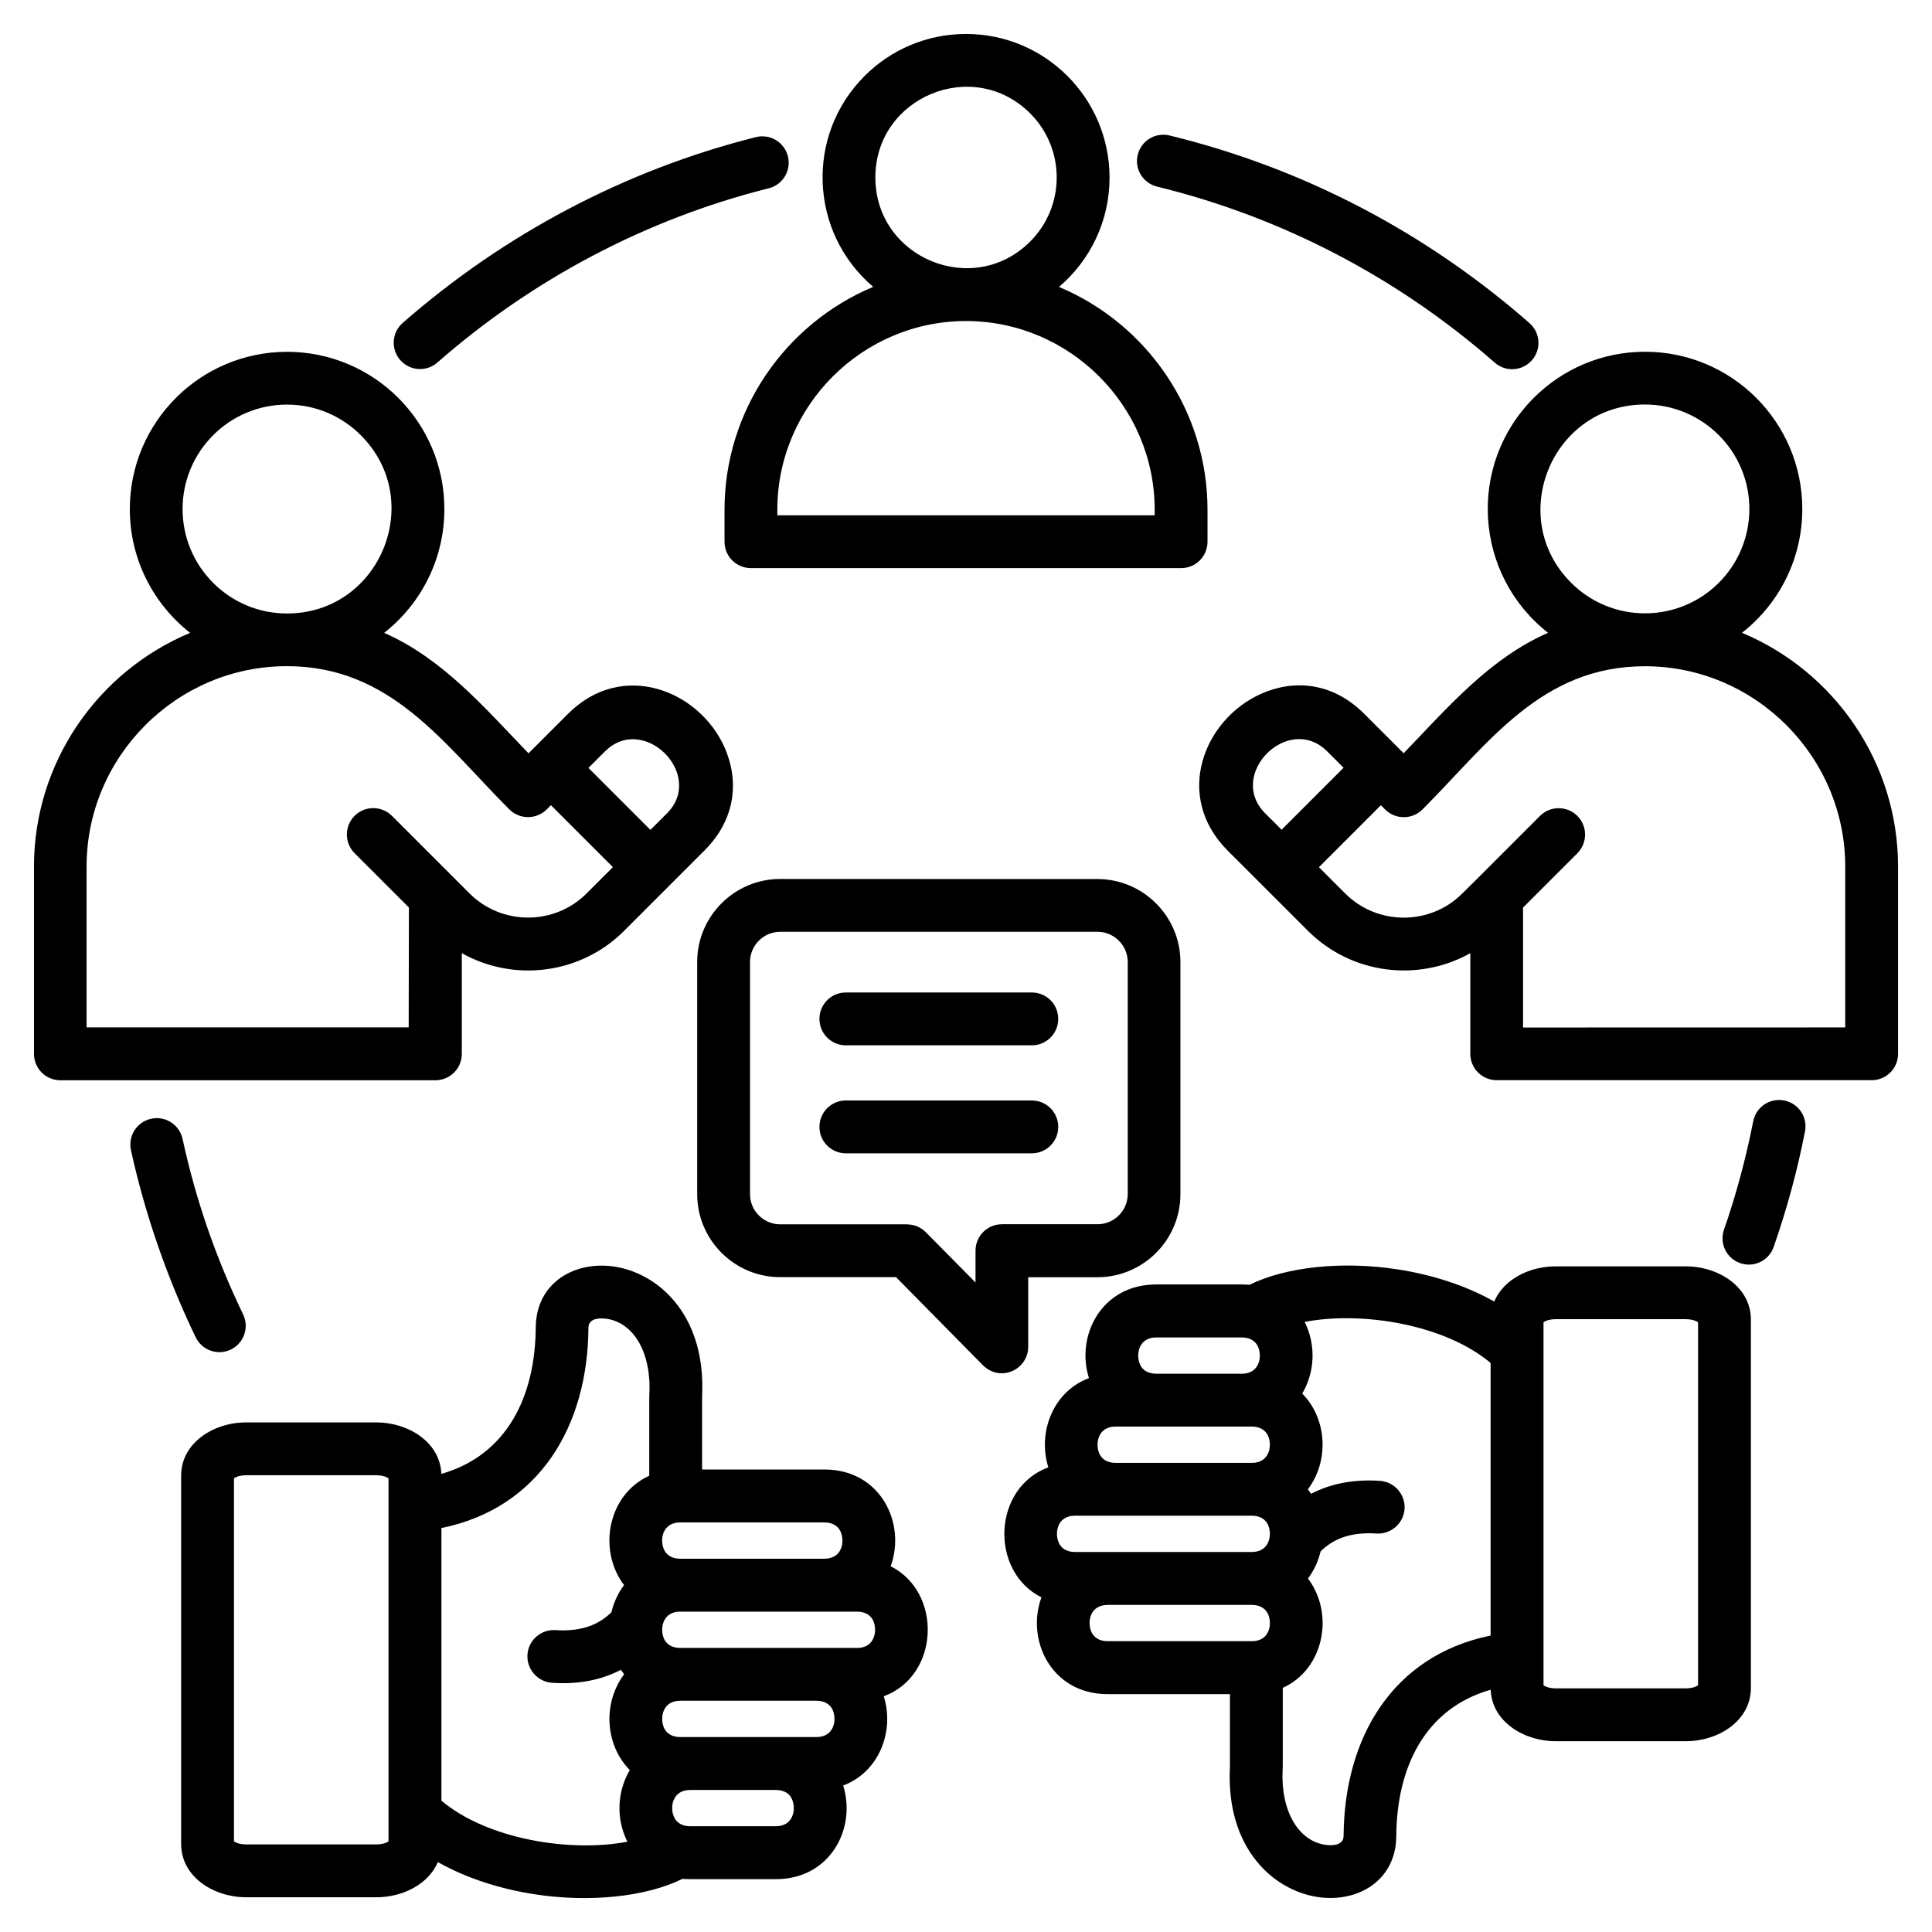 <?xml version="1.0" encoding="UTF-8"?>
<svg width="512pt" height="512pt" version="1.1" viewBox="0 0 512 512" xmlns="http://www.w3.org/2000/svg">
 <path d="m224.16 305.64c-3.879 0-7-3.121-7-7 0-3.879 3.121-7 7-7h49.281c3.879 0 7 3.121 7 7 0 3.879-3.121 7-7 7zm0-28.621c-3.879 0-7-3.121-7-7s3.121-7 7-7h49.281c3.879 0 7 3.121 7 7s-3.121 7-7 7zm-17.418-44.082c-12.102 0-21.98 9.879-21.98 21.98v61.559c0 12.102 9.879 21.98 21.98 21.98h30.719l22.68 23c4.738 5.16 12.34 1.578 12.34-4.519v-18.461h18.359c12.102 0 21.98-9.879 21.98-21.98v-61.559c0-12.102-9.879-21.98-21.98-21.98zm84.121 14h-84.121c-4.379 0-7.981 3.602-7.981 7.981v61.559c0 4.379 3.602 7.981 7.981 7.981h33.641v0.02c1.801 0 3.602 0.699 4.981 2.078l13.16 13.32v-8.441c0-3.879 3.121-7 7-7h25.359c4.359 0 7.981-3.602 7.981-7.981v-61.559c-0.02-4.359-3.621-7.961-8-7.961zm15.781-197.48c-3.762-0.922-6.039-4.68-5.141-8.418 0.922-3.762 4.68-6.039 8.418-5.141 35.559 8.641 68.082 25.781 95.402 49.719 2.898 2.539 3.199 6.941 0.66 9.84-2.539 2.898-6.941 3.199-9.84 0.66-25.539-22.398-56.258-38.559-89.496-46.66zm157.98 247.7c0.738-3.801 4.398-6.262 8.199-5.519 3.801 0.738 6.262 4.398 5.519 8.199-2.019 10.398-4.801 20.559-8.301 30.621-1.281 3.641-5.238 5.559-8.879 4.281-3.641-1.262-5.559-5.238-4.281-8.879 3.199-9.18 5.84-19 7.738-28.699zm-400.2 51.16c1.68 3.481 0.219 7.641-3.238 9.32-3.481 1.68-7.641 0.219-9.32-3.238-7.481-15.48-13.48-32.719-17.16-49.602-0.82-3.781 1.578-7.5 5.359-8.32 3.781-0.82 7.5 1.578 8.32 5.359 3.5 16.199 8.898 31.68 16.039 46.48zm51.48-252.24c-2.898 2.539-7.32 2.238-9.84-0.66-2.539-2.898-2.238-7.32 0.66-9.84 26.762-23.441 58.879-40.52 93.598-49.238 3.762-0.941 7.539 1.34 8.48 5.078 0.941 3.762-1.34 7.539-5.078 8.48-32.559 8.16-62.781 24.219-87.816 46.18zm330.9 253.52h-34.559c-1.359 0-2.481 0.32-3.199 0.82v96.199c0.719 0.5 1.859 0.82 3.199 0.82h34.559c1.359 0 2.481-0.32 3.199-0.82v-96.199c-0.719-0.5-1.859-0.82-3.199-0.82zm-34.559-14h34.559c8.602 0 17.199 5.441 17.199 14.102v97.637c0 8.68-8.602 14.102-17.199 14.102h-34.559c-8.398 0-16.879-5.199-17.199-13.641-17.398 4.961-24.898 20.52-25.02 38.84-0.102 14.961-16.52 20.52-29.48 13.039-8.359-4.801-15.398-15-14.602-31.238v-19.48h-32.441c-14.762 0-21.68-14.16-17.52-25.641-13.781-6.961-12.961-29 1.84-34.461-2.922-9.262 1.262-20.121 10.762-23.641-3.578-11.32 3.398-24.82 17.801-24.82h22.738c0.699 0 1.398 0.039 2.039 0.078 9.641-4.762 24.602-6.34 39.219-4.078 8.922 1.379 17.879 4.16 25.602 8.52 2.559-6 9.461-9.32 16.262-9.32zm-17.219 97.84v-72.238c-12.16-10.238-34.102-13.781-49.281-10.879 3 6 2.781 13.18-0.641 18.98 6.602 6.719 7.199 17.82 1.5 25.379 0.281 0.398 0.559 0.801 0.84 1.199 5.441-2.84 11.621-3.879 18.262-3.441 3.84 0.262 6.762 3.602 6.519 7.441-0.262 3.84-3.602 6.762-7.441 6.519-3.559-0.238-6.68 0.16-9.32 1.16-2.039 0.801-3.879 1.98-5.481 3.559-0.121 0.199-0.66 3.641-3.359 7.199 7.141 9.48 4.16 24.121-6.68 28.98v21.121h-0.02v0.379c-0.621 11.059 4.16 19.281 11.621 20.141 1.922 0.219 4.519-0.039 4.519-2.398 0.18-26.102 13.02-47.801 38.961-53.098zm-73.52-8.121h-28c-4.621 0.039-5.398 4.379-4.32 7.039 0.578 1.441 2 2.578 4.32 2.578h38.281c4.519 0 5.441-4.301 4.32-7.039-0.578-1.441-2-2.578-4.32-2.578zm0.738-23.641h-37.398c-4.559 0-5.398 4.359-4.32 7.039 0.578 1.441 2 2.578 4.32 2.578h46.941c4.559 0 5.398-4.359 4.32-7.039-0.578-1.441-2-2.578-4.32-2.578zm-26.641-14h36.18c4.559 0 5.398-4.359 4.32-7.039-0.578-1.441-2-2.578-4.32-2.578h-36.18c-4.559 0-5.398 4.359-4.32 7.039 0.578 1.461 2.019 2.578 4.32 2.578zm10.82-23.621c-2.359-0.039-3.762-1.078-4.359-2.578-1.078-2.68-0.238-7.039 4.32-7.039h22.738c2.32 0 3.738 1.121 4.32 2.578 1.078 2.66 0.281 7.019-4.32 7.039zm-241.22 124.74h34.559c1.359 0 2.481-0.32 3.199-0.82v-96.199c-0.719-0.5-1.859-0.82-3.199-0.82h-34.559c-1.359 0-2.481 0.32-3.199 0.82v96.199c0.719 0.5 1.859 0.82 3.199 0.82zm34.559 14h-34.559c-8.602 0-17.199-5.441-17.199-14.102v-97.637c0-8.68 8.602-14.102 17.199-14.102h34.559c8.398 0 16.879 5.199 17.199 13.641 17.398-4.961 24.898-20.52 25.02-38.84 0.102-14.961 16.52-20.52 29.48-13.039 8.359 4.801 15.398 15 14.602 31.238v19.48h32.461c14.762 0 21.68 14.16 17.52 25.641 13.781 6.961 12.961 29-1.84 34.461 2.922 9.262-1.262 20.121-10.762 23.641 3.578 11.32-3.398 24.82-17.801 24.82h-22.738c-0.699 0-1.398-0.039-2.039-0.078-9.641 4.762-24.602 6.34-39.219 4.078-8.922-1.379-17.879-4.16-25.602-8.52-2.578 6-9.48 9.32-16.281 9.32zm17.219-97.84v72.238c12.16 10.238 34.102 13.781 49.281 10.879-3-6.019-2.781-13.18 0.641-18.98-6.602-6.719-7.199-17.82-1.5-25.379-0.281-0.398-0.559-0.801-0.84-1.199-5.461 2.84-11.602 3.898-18.262 3.441-3.84-0.262-6.762-3.602-6.519-7.441 0.238-3.859 3.602-6.762 7.441-6.519 3.559 0.238 6.68-0.16 9.32-1.16 2.039-0.801 3.879-1.98 5.481-3.559 0.121-0.199 0.66-3.641 3.359-7.199-7.141-9.48-4.16-24.121 6.68-28.98v-21.121h0.02v-0.379c0.621-11.059-4.16-19.281-11.621-20.141-1.922-0.219-4.519 0.039-4.519 2.398-0.16 26.102-13.02 47.801-38.961 53.098zm73.262 8.121h28.262c4.621-0.039 5.398-4.379 4.32-7.039-0.578-1.441-2-2.578-4.32-2.578h-38.281c-4.519 0-5.441 4.301-4.32 7.039 0.578 1.441 2 2.578 4.32 2.578zm-0.738 23.641h37.66c4.559 0 5.398-4.359 4.32-7.039-0.578-1.441-2-2.578-4.32-2.578h-46.941c-4.559 0-5.398 4.359-4.32 7.039 0.578 1.441 2 2.578 4.32 2.578zm26.898 14h-36.18c-4.559 0-5.398 4.359-4.32 7.039 0.578 1.441 2 2.578 4.32 2.578h36.18c4.559 0 5.398-4.359 4.32-7.039-0.578-1.461-2-2.578-4.32-2.578zm-10.82 23.641h-22.699c-4.621 0.039-5.398 4.379-4.32 7.039 0.578 1.441 2 2.578 4.32 2.578h22.738c4.559 0 5.398-4.359 4.32-7.039-0.578-1.52-2-2.559-4.359-2.578zm-97.219-233.86-14.398-14.398c-2.719-2.719-2.719-7.16 0-9.898 2.719-2.719 7.16-2.719 9.898 0l20.559 20.559c8.539 8.539 22.52 8.539 31.039 0l6.961-6.961-16.418-16.418-1.121 1.121c-2.719 2.719-7.16 2.719-9.898 0-17.52-17.52-31.398-37.961-58.961-37.961-29.16 0-53.078 23.879-53.078 53.078v42.641h85.359zm64-20.578-16.418-16.418 4.34-4.34c10.281-10.281 26.68 6.141 16.461 16.398zm14.359 5.441-21.32 21.32c-11.52 11.52-29.18 13.68-43.02 5.918v26.68c0 3.879-3.121 7-7 7h-99.379c-3.879 0-7-3.121-7-7v-49.641c0-27.461 16.801-51.66 41.379-61.922-9.719-7.641-15.98-19.48-15.98-32.801 0-23 18.66-41.68 41.68-41.68 23 0 41.68 18.66 41.68 41.68 0 13.199-6.16 25.102-15.961 32.801 15.441 6.801 26.281 19.48 38.262 31.922l10.48-10.48c14.359-14.359 34.801-6.242 41.52 9.02 3.719 8.5 3.102 18.719-5.34 27.18zm-110.66-118.14c-15.281 0-27.68 12.398-27.68 27.68s12.398 27.68 27.68 27.68c24.582 0 36.961-29.84 19.559-47.238-5-5.019-11.898-8.121-19.559-8.121zm315.66 125.4 16.398-16.398c2.719-2.719 7.16-2.719 9.898 0 2.719 2.719 2.719 7.16 0 9.898l-14.398 14.398v31.781l85.383-0.02v-42.641c0-29.16-23.879-53.078-53.078-53.078-27.559 0-41.441 20.441-58.961 37.961-2.719 2.719-7.16 2.719-9.898 0l-1.121-1.121-16.418 16.418 6.961 6.961c8.539 8.539 22.52 8.539 31.039 0zm-66.359-7.18c-14.52-14.52-6.262-34.922 8.941-41.621 8.52-3.762 18.738-3.121 27.199 5.32l10.48 10.48c11.961-12.441 22.801-25.121 38.262-31.922-19.66-15.441-21.48-44.559-3.762-62.281 7.539-7.539 17.961-12.199 29.461-12.199 23 0 41.68 18.66 41.68 41.68 0 13.32-6.242 25.18-15.98 32.801 24.559 10.262 41.359 34.461 41.359 61.922v49.641c0 3.879-3.121 7-7 7h-99.359c-3.879 0-7-3.121-7-7v-26.66c-13.84 7.762-31.52 5.578-43.02-5.918zm9.898-9.922c-10.219-10.281 6.18-26.66 16.461-16.398l4.34 4.34-16.418 16.418zm128.34-80.641c0-15.281-12.398-27.68-27.68-27.68-24.582 0-36.961 29.84-19.559 47.238 5 5 11.918 8.102 19.559 8.102 15.301 0.02 27.68-12.379 27.68-27.66zm-207.6-125.88c-10.5 0-20.02 4.262-26.879 11.141-15.719 15.719-14.641 41.48 2.281 55.879-23.398 9.82-39.398 32.879-39.398 59.059v8.48c0 3.879 3.121 7 7 7h114c3.879 0 7-3.121 7-7v-8.48c0-26.16-15.98-49.219-39.359-59.039 8.262-7.039 13.398-17.441 13.398-28.98-0.02-21.02-17.039-38.059-38.039-38.059zm17 21.039c9.379 9.379 9.379 24.602 0 33.98-15.102 15.102-41.02 4.34-41.02-16.98-0.02-21.34 25.922-32.078 41.02-17zm-67 106.52h100v-1.48c0-27.48-22.52-50-50-50-27.5 0-50 22.52-50 50z" fill-rule="evenodd"/>
</svg>
